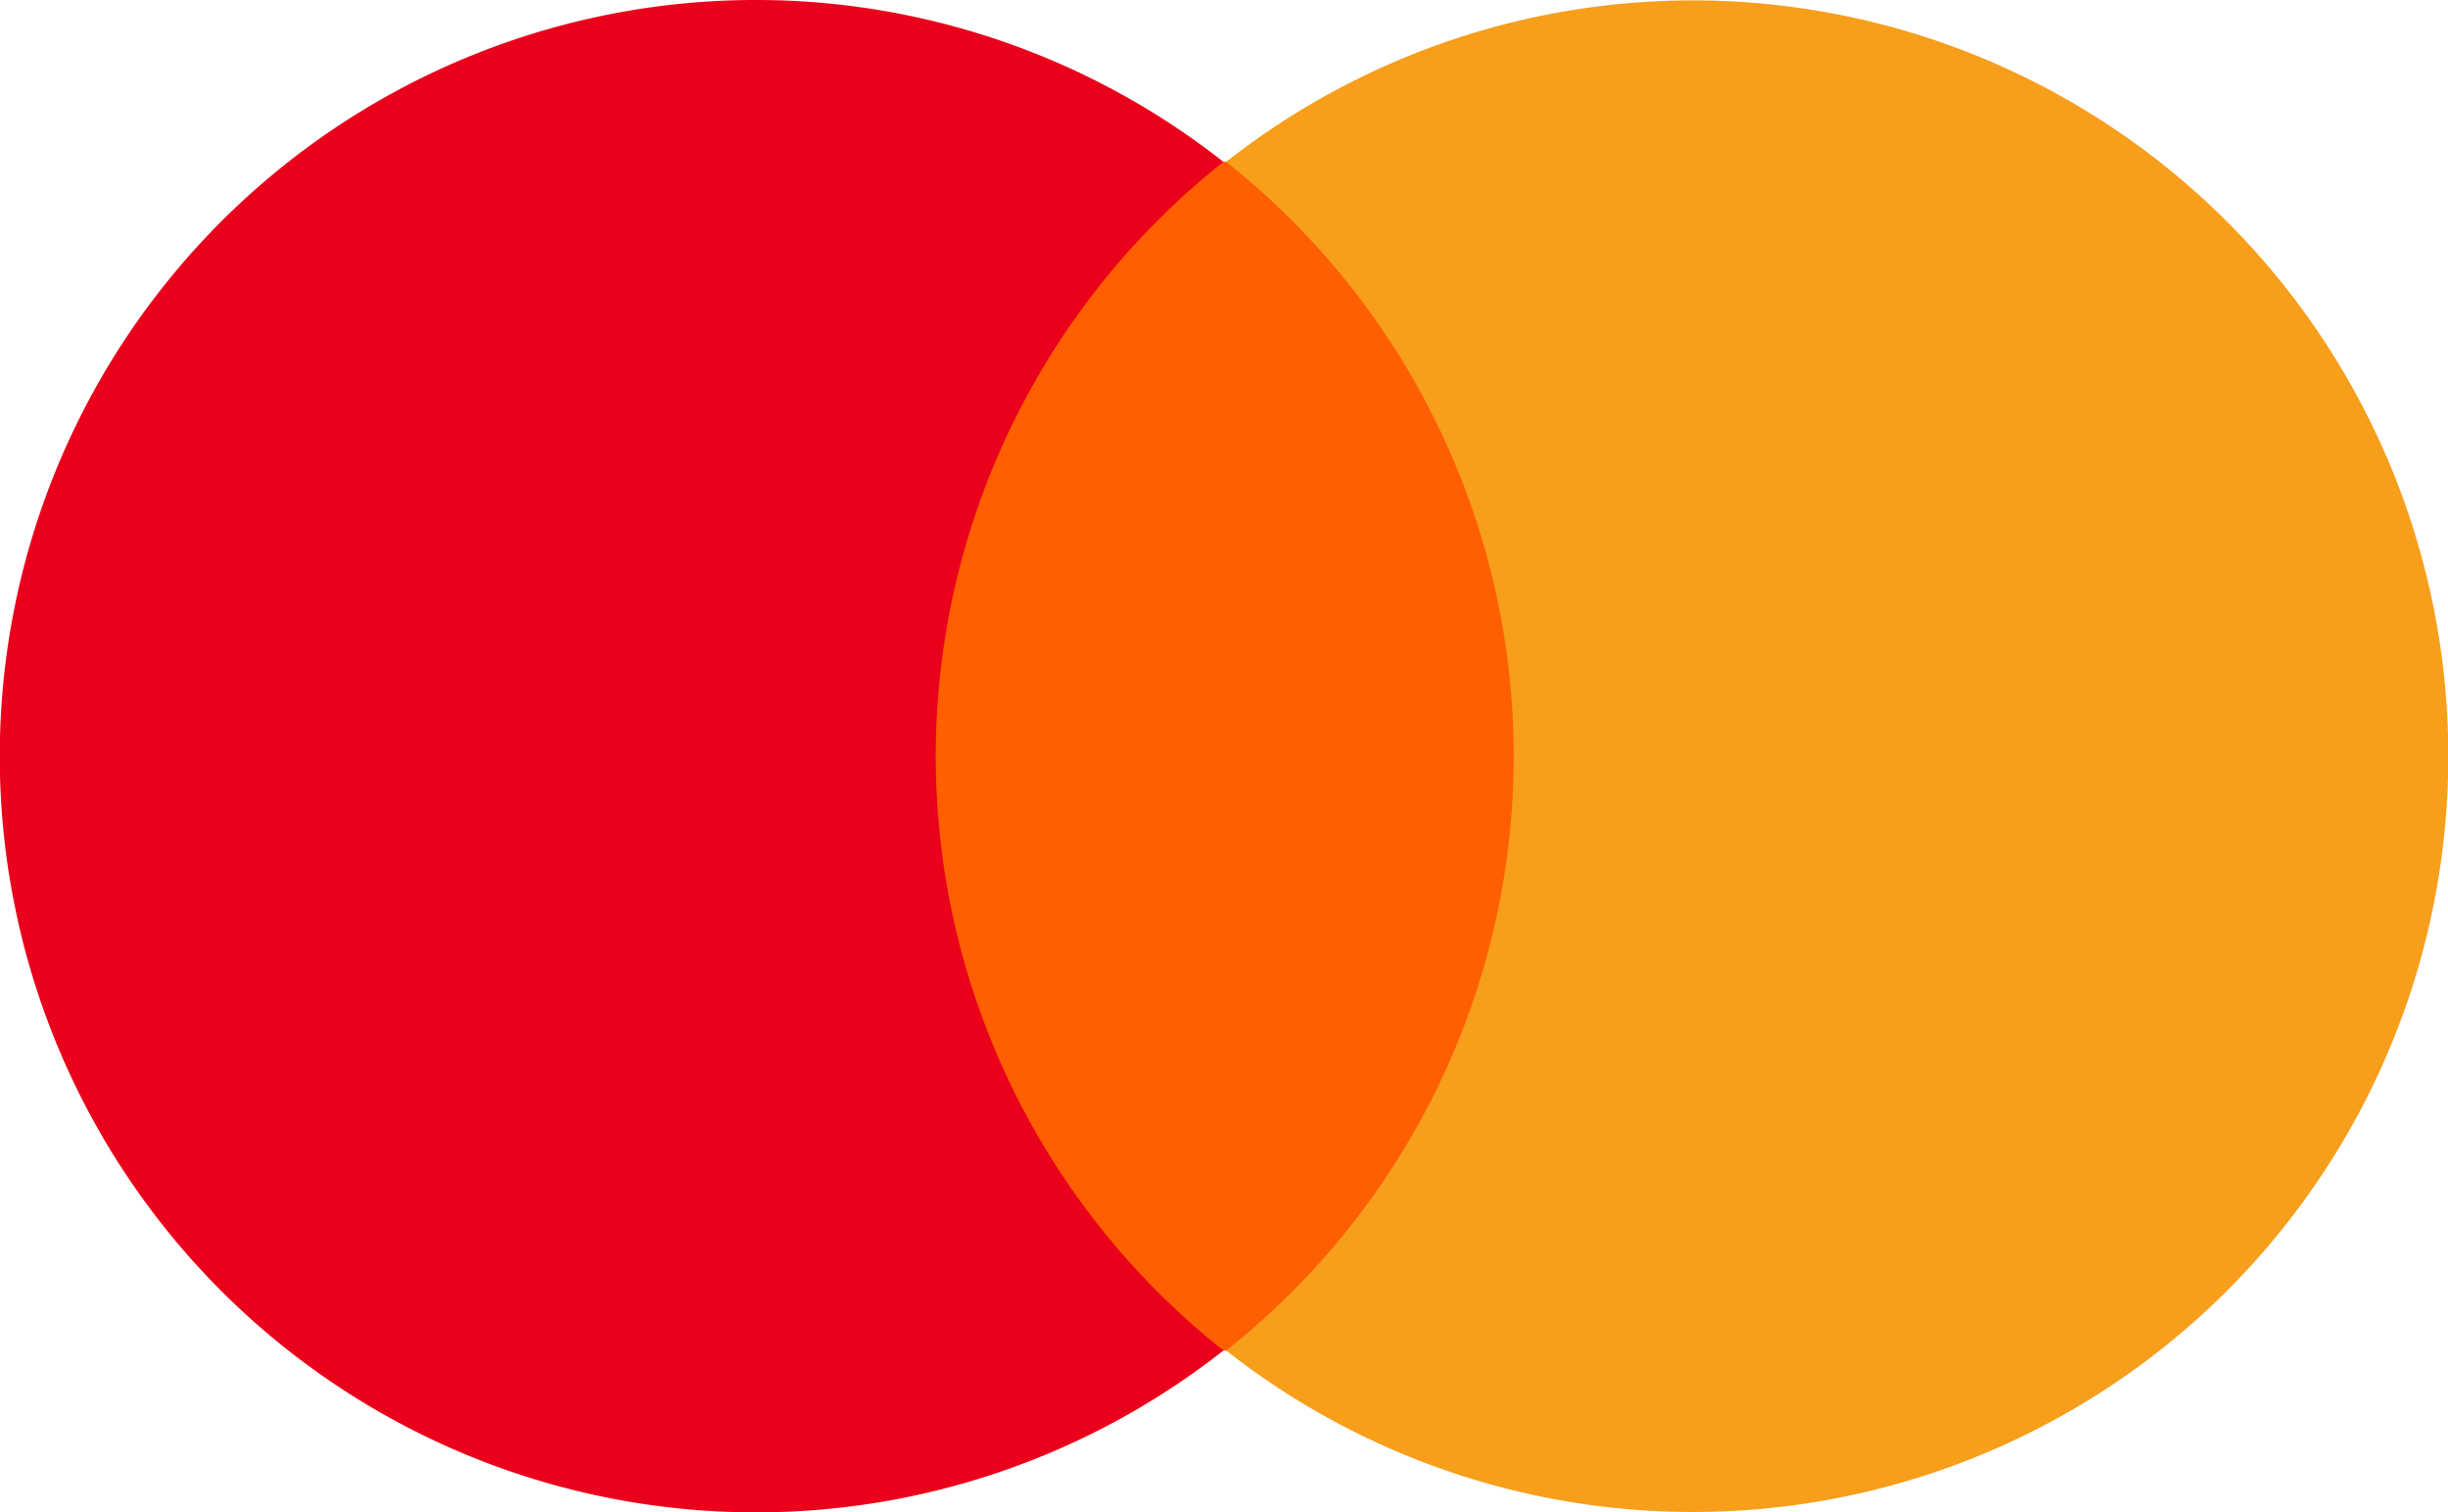 <svg id="Mastercard" xmlns="http://www.w3.org/2000/svg" width="44.49" height="27.484" viewBox="0 0 44.49 27.484">
  <rect id="Rectangle_1439" data-name="Rectangle 1439" width="13.246" height="21.605" transform="translate(15.669 2.94)" fill="#ff5f00"/>
  <path id="Path_1164" data-name="Path 1164" d="M17.006,13.742a13.778,13.778,0,0,1,5.229-10.8,13.742,13.742,0,1,0,0,21.6,13.778,13.778,0,0,1-5.229-10.8" transform="translate(0 0)" fill="#eb001b"/>
  <path id="Path_1165" data-name="Path 1165" d="M100.9,13.752a13.728,13.728,0,0,1-22.211,10.8,13.772,13.772,0,0,0,0-21.6,13.728,13.728,0,0,1,22.211,10.8" transform="translate(-56.405 -0.01)" fill="#f79e1b"/>
</svg>
